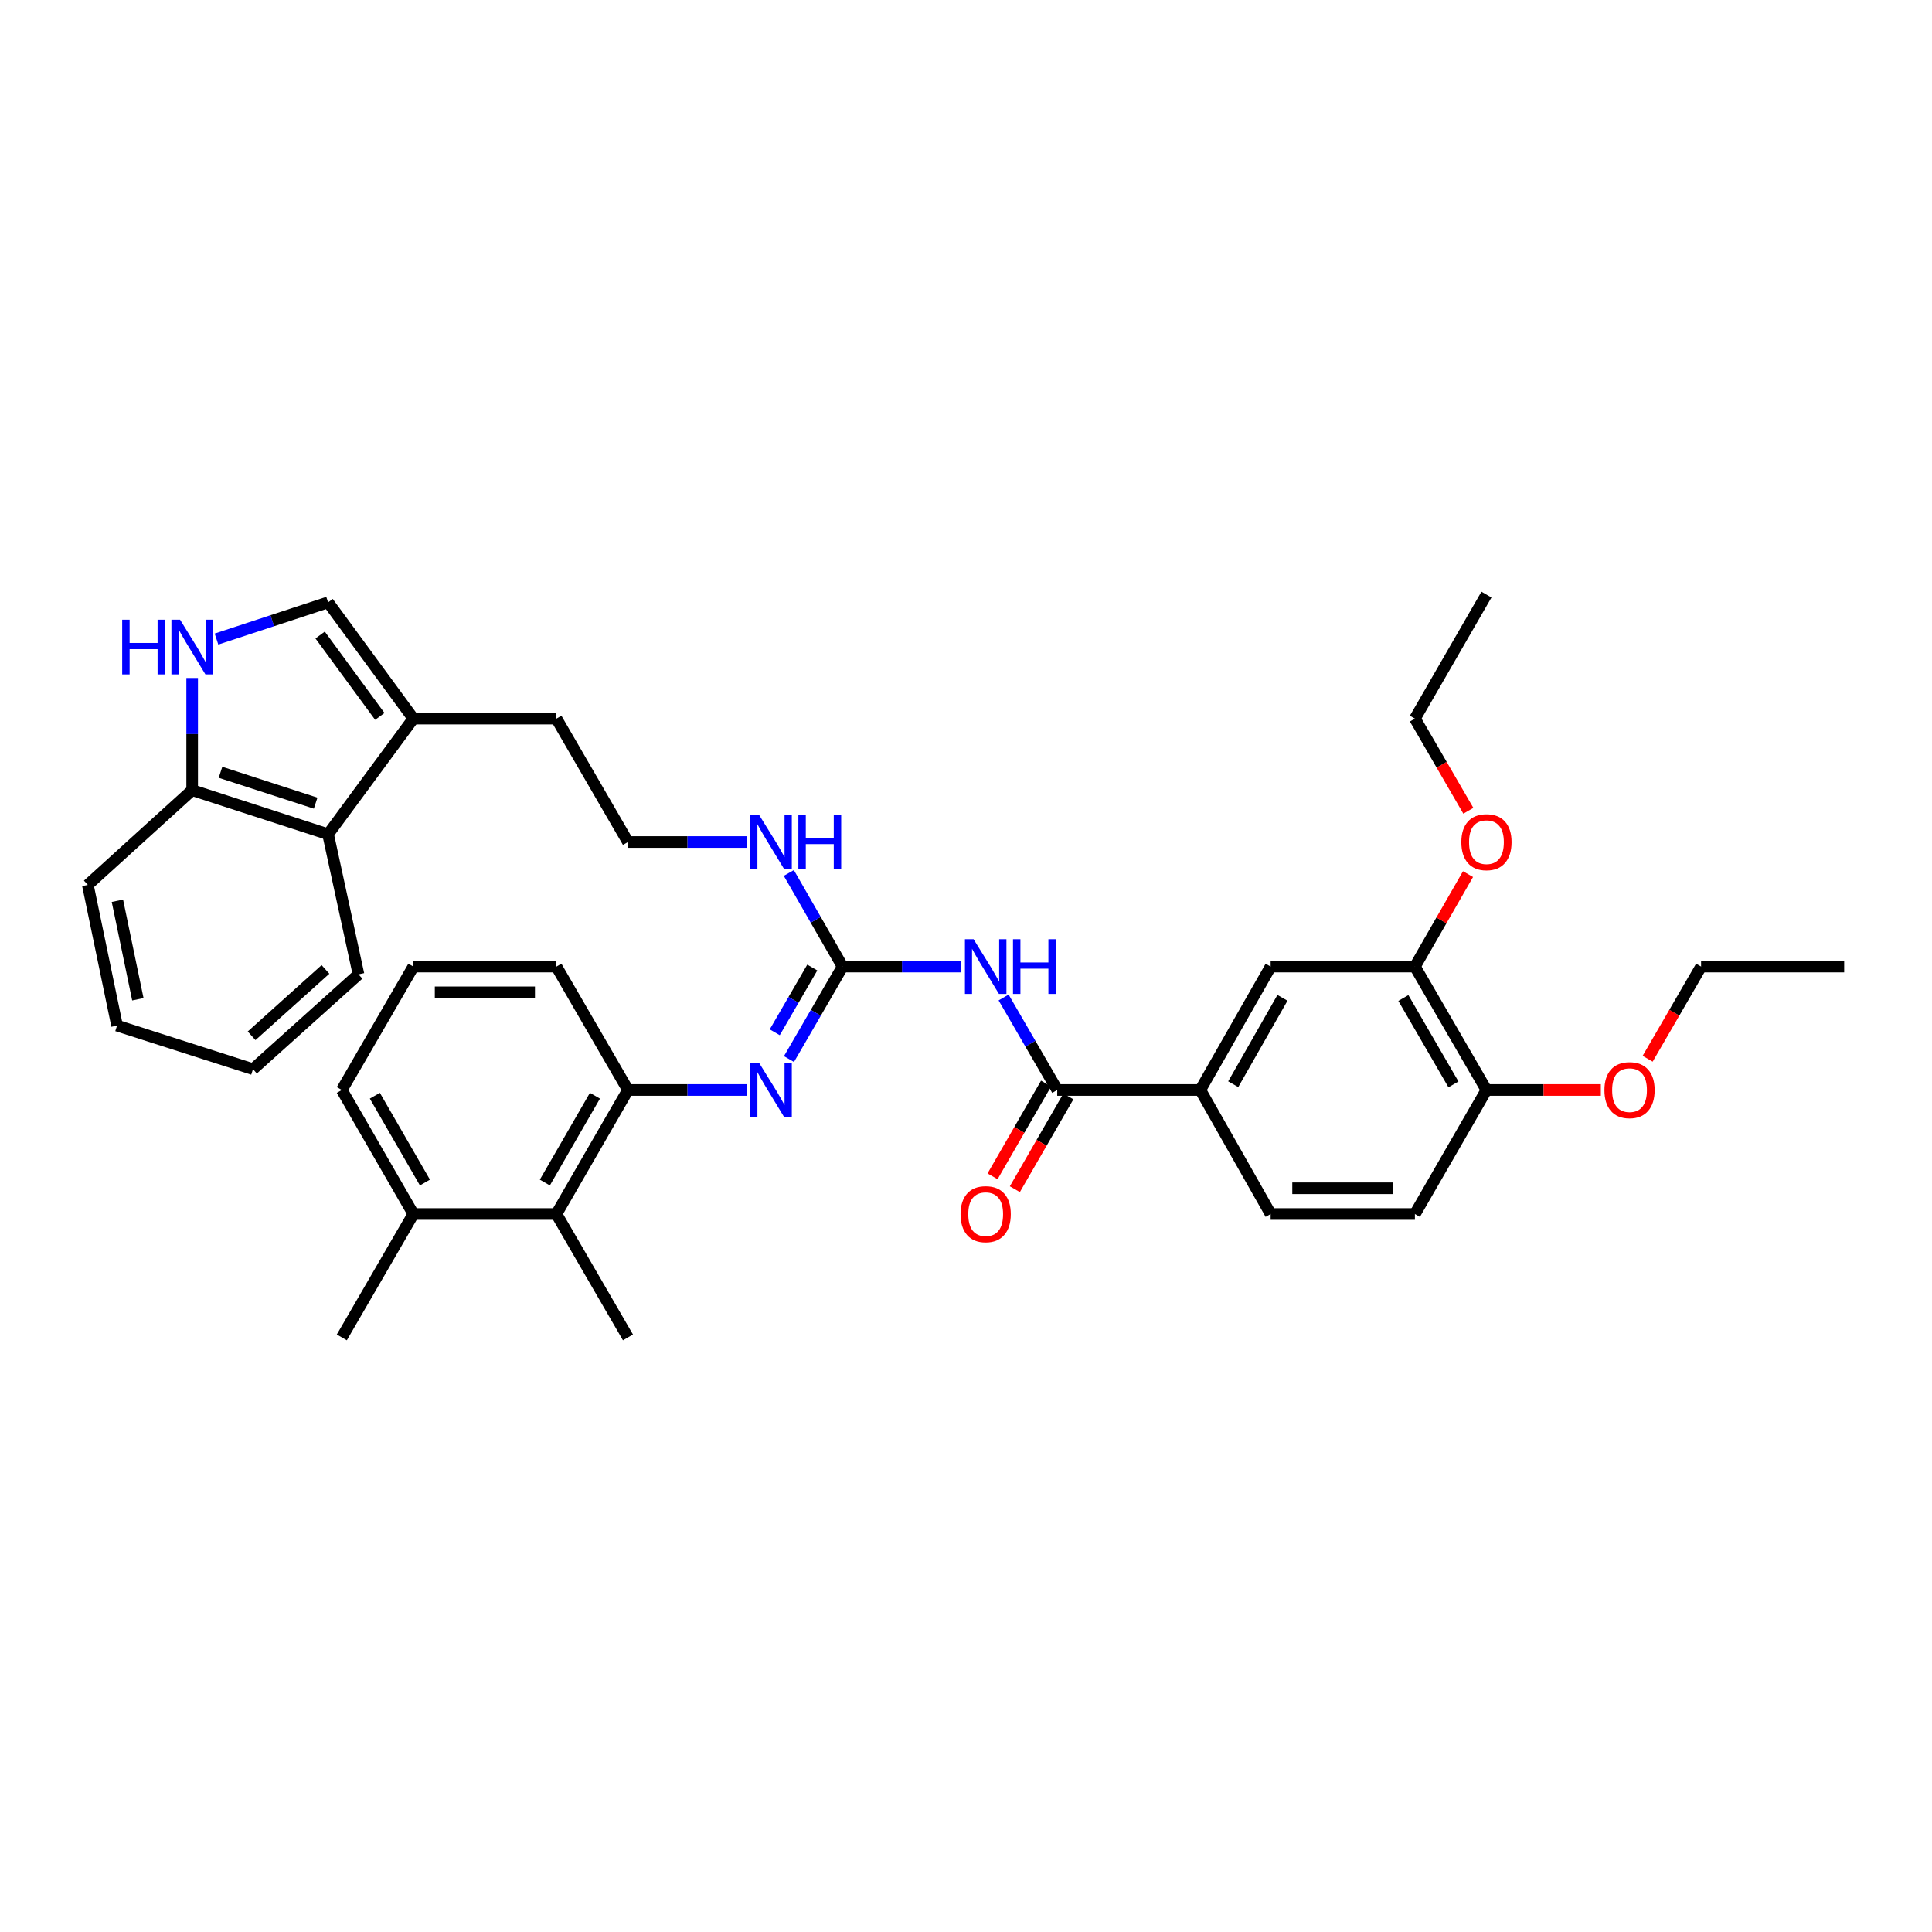 <?xml version='1.0' encoding='iso-8859-1'?>
<svg version='1.1' baseProfile='full'
              xmlns='http://www.w3.org/2000/svg'
                      xmlns:rdkit='http://www.rdkit.org/xml'
                      xmlns:xlink='http://www.w3.org/1999/xlink'
                  xml:space='preserve'
width='1000px' height='1000px' viewBox='0 0 1000 1000'>
<!-- END OF HEADER -->
<rect style='opacity:1.0;fill:#FFFFFF;stroke:none' width='1000' height='1000' x='0' y='0'> </rect>
<path class='bond-0' d='M 497.593,500.296 L 466.858,500.296' style='fill:none;fill-rule:evenodd;stroke:#0000FF;stroke-width:6px;stroke-linecap:butt;stroke-linejoin:miter;stroke-opacity:1' />
<path class='bond-0' d='M 466.858,500.296 L 436.123,500.296' style='fill:none;fill-rule:evenodd;stroke:#000000;stroke-width:6px;stroke-linecap:butt;stroke-linejoin:miter;stroke-opacity:1' />
<path class='bond-1' d='M 519.464,516.302 L 533.34,540.237' style='fill:none;fill-rule:evenodd;stroke:#0000FF;stroke-width:6px;stroke-linecap:butt;stroke-linejoin:miter;stroke-opacity:1' />
<path class='bond-1' d='M 533.34,540.237 L 547.215,564.173' style='fill:none;fill-rule:evenodd;stroke:#000000;stroke-width:6px;stroke-linecap:butt;stroke-linejoin:miter;stroke-opacity:1' />
<path class='bond-2' d='M 436.123,500.296 L 422.248,524.231' style='fill:none;fill-rule:evenodd;stroke:#000000;stroke-width:6px;stroke-linecap:butt;stroke-linejoin:miter;stroke-opacity:1' />
<path class='bond-2' d='M 422.248,524.231 L 408.372,548.167' style='fill:none;fill-rule:evenodd;stroke:#0000FF;stroke-width:6px;stroke-linecap:butt;stroke-linejoin:miter;stroke-opacity:1' />
<path class='bond-2' d='M 420.434,500.795 L 410.721,517.549' style='fill:none;fill-rule:evenodd;stroke:#000000;stroke-width:6px;stroke-linecap:butt;stroke-linejoin:miter;stroke-opacity:1' />
<path class='bond-2' d='M 410.721,517.549 L 401.008,534.304' style='fill:none;fill-rule:evenodd;stroke:#0000FF;stroke-width:6px;stroke-linecap:butt;stroke-linejoin:miter;stroke-opacity:1' />
<path class='bond-15' d='M 436.123,500.296 L 422.209,476.071' style='fill:none;fill-rule:evenodd;stroke:#000000;stroke-width:6px;stroke-linecap:butt;stroke-linejoin:miter;stroke-opacity:1' />
<path class='bond-15' d='M 422.209,476.071 L 408.294,451.846' style='fill:none;fill-rule:evenodd;stroke:#0000FF;stroke-width:6px;stroke-linecap:butt;stroke-linejoin:miter;stroke-opacity:1' />
<path class='bond-7' d='M 547.215,564.173 L 621.277,564.173' style='fill:none;fill-rule:evenodd;stroke:#000000;stroke-width:6px;stroke-linecap:butt;stroke-linejoin:miter;stroke-opacity:1' />
<path class='bond-13' d='M 541.445,560.844 L 527.594,584.855' style='fill:none;fill-rule:evenodd;stroke:#000000;stroke-width:6px;stroke-linecap:butt;stroke-linejoin:miter;stroke-opacity:1' />
<path class='bond-13' d='M 527.594,584.855 L 513.744,608.866' style='fill:none;fill-rule:evenodd;stroke:#FF0000;stroke-width:6px;stroke-linecap:butt;stroke-linejoin:miter;stroke-opacity:1' />
<path class='bond-13' d='M 552.986,567.501 L 539.135,591.512' style='fill:none;fill-rule:evenodd;stroke:#000000;stroke-width:6px;stroke-linecap:butt;stroke-linejoin:miter;stroke-opacity:1' />
<path class='bond-13' d='M 539.135,591.512 L 525.284,615.523' style='fill:none;fill-rule:evenodd;stroke:#FF0000;stroke-width:6px;stroke-linecap:butt;stroke-linejoin:miter;stroke-opacity:1' />
<path class='bond-5' d='M 386.501,564.173 L 355.766,564.173' style='fill:none;fill-rule:evenodd;stroke:#0000FF;stroke-width:6px;stroke-linecap:butt;stroke-linejoin:miter;stroke-opacity:1' />
<path class='bond-5' d='M 355.766,564.173 L 325.031,564.173' style='fill:none;fill-rule:evenodd;stroke:#000000;stroke-width:6px;stroke-linecap:butt;stroke-linejoin:miter;stroke-opacity:1' />
<path class='bond-3' d='M 112.056,330.772 L 140.937,321.273' style='fill:none;fill-rule:evenodd;stroke:#0000FF;stroke-width:6px;stroke-linecap:butt;stroke-linejoin:miter;stroke-opacity:1' />
<path class='bond-3' d='M 140.937,321.273 L 169.818,311.775' style='fill:none;fill-rule:evenodd;stroke:#000000;stroke-width:6px;stroke-linecap:butt;stroke-linejoin:miter;stroke-opacity:1' />
<path class='bond-38' d='M 99.465,350.924 L 99.465,379.953' style='fill:none;fill-rule:evenodd;stroke:#0000FF;stroke-width:6px;stroke-linecap:butt;stroke-linejoin:miter;stroke-opacity:1' />
<path class='bond-38' d='M 99.465,379.953 L 99.465,408.981' style='fill:none;fill-rule:evenodd;stroke:#000000;stroke-width:6px;stroke-linecap:butt;stroke-linejoin:miter;stroke-opacity:1' />
<path class='bond-4' d='M 169.818,311.775 L 213.954,371.951' style='fill:none;fill-rule:evenodd;stroke:#000000;stroke-width:6px;stroke-linecap:butt;stroke-linejoin:miter;stroke-opacity:1' />
<path class='bond-4' d='M 165.695,328.681 L 196.591,370.804' style='fill:none;fill-rule:evenodd;stroke:#000000;stroke-width:6px;stroke-linecap:butt;stroke-linejoin:miter;stroke-opacity:1' />
<path class='bond-9' d='M 325.031,564.173 L 288.001,628.368' style='fill:none;fill-rule:evenodd;stroke:#000000;stroke-width:6px;stroke-linecap:butt;stroke-linejoin:miter;stroke-opacity:1' />
<path class='bond-9' d='M 307.936,567.145 L 282.015,612.081' style='fill:none;fill-rule:evenodd;stroke:#000000;stroke-width:6px;stroke-linecap:butt;stroke-linejoin:miter;stroke-opacity:1' />
<path class='bond-23' d='M 325.031,564.173 L 288.001,500.296' style='fill:none;fill-rule:evenodd;stroke:#000000;stroke-width:6px;stroke-linecap:butt;stroke-linejoin:miter;stroke-opacity:1' />
<path class='bond-6' d='M 213.954,371.951 L 288.001,371.951' style='fill:none;fill-rule:evenodd;stroke:#000000;stroke-width:6px;stroke-linecap:butt;stroke-linejoin:miter;stroke-opacity:1' />
<path class='bond-8' d='M 213.954,371.951 L 169.818,431.808' style='fill:none;fill-rule:evenodd;stroke:#000000;stroke-width:6px;stroke-linecap:butt;stroke-linejoin:miter;stroke-opacity:1' />
<path class='bond-10' d='M 621.277,564.173 L 657.686,500.296' style='fill:none;fill-rule:evenodd;stroke:#000000;stroke-width:6px;stroke-linecap:butt;stroke-linejoin:miter;stroke-opacity:1' />
<path class='bond-10' d='M 638.313,561.189 L 663.799,516.475' style='fill:none;fill-rule:evenodd;stroke:#000000;stroke-width:6px;stroke-linecap:butt;stroke-linejoin:miter;stroke-opacity:1' />
<path class='bond-16' d='M 621.277,564.173 L 657.686,628.368' style='fill:none;fill-rule:evenodd;stroke:#000000;stroke-width:6px;stroke-linecap:butt;stroke-linejoin:miter;stroke-opacity:1' />
<path class='bond-12' d='M 169.818,431.808 L 99.465,408.981' style='fill:none;fill-rule:evenodd;stroke:#000000;stroke-width:6px;stroke-linecap:butt;stroke-linejoin:miter;stroke-opacity:1' />
<path class='bond-12' d='M 163.377,415.711 L 114.129,399.733' style='fill:none;fill-rule:evenodd;stroke:#000000;stroke-width:6px;stroke-linecap:butt;stroke-linejoin:miter;stroke-opacity:1' />
<path class='bond-25' d='M 169.818,431.808 L 185.554,504.315' style='fill:none;fill-rule:evenodd;stroke:#000000;stroke-width:6px;stroke-linecap:butt;stroke-linejoin:miter;stroke-opacity:1' />
<path class='bond-17' d='M 288.001,628.368 L 213.954,628.368' style='fill:none;fill-rule:evenodd;stroke:#000000;stroke-width:6px;stroke-linecap:butt;stroke-linejoin:miter;stroke-opacity:1' />
<path class='bond-26' d='M 288.001,628.368 L 325.031,692.244' style='fill:none;fill-rule:evenodd;stroke:#000000;stroke-width:6px;stroke-linecap:butt;stroke-linejoin:miter;stroke-opacity:1' />
<path class='bond-11' d='M 657.686,500.296 L 732.354,500.296' style='fill:none;fill-rule:evenodd;stroke:#000000;stroke-width:6px;stroke-linecap:butt;stroke-linejoin:miter;stroke-opacity:1' />
<path class='bond-19' d='M 732.354,500.296 L 746.096,476.371' style='fill:none;fill-rule:evenodd;stroke:#000000;stroke-width:6px;stroke-linecap:butt;stroke-linejoin:miter;stroke-opacity:1' />
<path class='bond-19' d='M 746.096,476.371 L 759.839,452.446' style='fill:none;fill-rule:evenodd;stroke:#FF0000;stroke-width:6px;stroke-linecap:butt;stroke-linejoin:miter;stroke-opacity:1' />
<path class='bond-36' d='M 732.354,500.296 L 769.385,564.173' style='fill:none;fill-rule:evenodd;stroke:#000000;stroke-width:6px;stroke-linecap:butt;stroke-linejoin:miter;stroke-opacity:1' />
<path class='bond-36' d='M 726.382,516.56 L 752.304,561.273' style='fill:none;fill-rule:evenodd;stroke:#000000;stroke-width:6px;stroke-linecap:butt;stroke-linejoin:miter;stroke-opacity:1' />
<path class='bond-28' d='M 99.465,408.981 L 45.455,458.025' style='fill:none;fill-rule:evenodd;stroke:#000000;stroke-width:6px;stroke-linecap:butt;stroke-linejoin:miter;stroke-opacity:1' />
<path class='bond-14' d='M 769.385,564.173 L 732.354,628.368' style='fill:none;fill-rule:evenodd;stroke:#000000;stroke-width:6px;stroke-linecap:butt;stroke-linejoin:miter;stroke-opacity:1' />
<path class='bond-21' d='M 769.385,564.173 L 798.99,564.173' style='fill:none;fill-rule:evenodd;stroke:#000000;stroke-width:6px;stroke-linecap:butt;stroke-linejoin:miter;stroke-opacity:1' />
<path class='bond-21' d='M 798.99,564.173 L 828.594,564.173' style='fill:none;fill-rule:evenodd;stroke:#FF0000;stroke-width:6px;stroke-linecap:butt;stroke-linejoin:miter;stroke-opacity:1' />
<path class='bond-20' d='M 386.501,435.827 L 355.766,435.827' style='fill:none;fill-rule:evenodd;stroke:#0000FF;stroke-width:6px;stroke-linecap:butt;stroke-linejoin:miter;stroke-opacity:1' />
<path class='bond-20' d='M 355.766,435.827 L 325.031,435.827' style='fill:none;fill-rule:evenodd;stroke:#000000;stroke-width:6px;stroke-linecap:butt;stroke-linejoin:miter;stroke-opacity:1' />
<path class='bond-18' d='M 657.686,628.368 L 732.354,628.368' style='fill:none;fill-rule:evenodd;stroke:#000000;stroke-width:6px;stroke-linecap:butt;stroke-linejoin:miter;stroke-opacity:1' />
<path class='bond-18' d='M 668.886,615.045 L 721.154,615.045' style='fill:none;fill-rule:evenodd;stroke:#000000;stroke-width:6px;stroke-linecap:butt;stroke-linejoin:miter;stroke-opacity:1' />
<path class='bond-29' d='M 213.954,628.368 L 176.923,692.244' style='fill:none;fill-rule:evenodd;stroke:#000000;stroke-width:6px;stroke-linecap:butt;stroke-linejoin:miter;stroke-opacity:1' />
<path class='bond-37' d='M 213.954,628.368 L 176.923,564.173' style='fill:none;fill-rule:evenodd;stroke:#000000;stroke-width:6px;stroke-linecap:butt;stroke-linejoin:miter;stroke-opacity:1' />
<path class='bond-37' d='M 219.94,612.081 L 194.019,567.145' style='fill:none;fill-rule:evenodd;stroke:#000000;stroke-width:6px;stroke-linecap:butt;stroke-linejoin:miter;stroke-opacity:1' />
<path class='bond-30' d='M 760.013,419.661 L 746.183,395.806' style='fill:none;fill-rule:evenodd;stroke:#FF0000;stroke-width:6px;stroke-linecap:butt;stroke-linejoin:miter;stroke-opacity:1' />
<path class='bond-30' d='M 746.183,395.806 L 732.354,371.951' style='fill:none;fill-rule:evenodd;stroke:#000000;stroke-width:6px;stroke-linecap:butt;stroke-linejoin:miter;stroke-opacity:1' />
<path class='bond-22' d='M 325.031,435.827 L 288.001,371.951' style='fill:none;fill-rule:evenodd;stroke:#000000;stroke-width:6px;stroke-linecap:butt;stroke-linejoin:miter;stroke-opacity:1' />
<path class='bond-31' d='M 852.818,548.007 L 866.647,524.151' style='fill:none;fill-rule:evenodd;stroke:#FF0000;stroke-width:6px;stroke-linecap:butt;stroke-linejoin:miter;stroke-opacity:1' />
<path class='bond-31' d='M 866.647,524.151 L 880.477,500.296' style='fill:none;fill-rule:evenodd;stroke:#000000;stroke-width:6px;stroke-linecap:butt;stroke-linejoin:miter;stroke-opacity:1' />
<path class='bond-24' d='M 288.001,500.296 L 213.954,500.296' style='fill:none;fill-rule:evenodd;stroke:#000000;stroke-width:6px;stroke-linecap:butt;stroke-linejoin:miter;stroke-opacity:1' />
<path class='bond-24' d='M 276.894,513.619 L 225.061,513.619' style='fill:none;fill-rule:evenodd;stroke:#000000;stroke-width:6px;stroke-linecap:butt;stroke-linejoin:miter;stroke-opacity:1' />
<path class='bond-27' d='M 213.954,500.296 L 176.923,564.173' style='fill:none;fill-rule:evenodd;stroke:#000000;stroke-width:6px;stroke-linecap:butt;stroke-linejoin:miter;stroke-opacity:1' />
<path class='bond-34' d='M 185.554,504.315 L 130.944,553.396' style='fill:none;fill-rule:evenodd;stroke:#000000;stroke-width:6px;stroke-linecap:butt;stroke-linejoin:miter;stroke-opacity:1' />
<path class='bond-34' d='M 168.457,501.768 L 130.23,536.125' style='fill:none;fill-rule:evenodd;stroke:#000000;stroke-width:6px;stroke-linecap:butt;stroke-linejoin:miter;stroke-opacity:1' />
<path class='bond-39' d='M 45.455,458.025 L 60.584,530.85' style='fill:none;fill-rule:evenodd;stroke:#000000;stroke-width:6px;stroke-linecap:butt;stroke-linejoin:miter;stroke-opacity:1' />
<path class='bond-39' d='M 60.768,466.239 L 71.359,517.217' style='fill:none;fill-rule:evenodd;stroke:#000000;stroke-width:6px;stroke-linecap:butt;stroke-linejoin:miter;stroke-opacity:1' />
<path class='bond-32' d='M 732.354,371.951 L 769.385,307.756' style='fill:none;fill-rule:evenodd;stroke:#000000;stroke-width:6px;stroke-linecap:butt;stroke-linejoin:miter;stroke-opacity:1' />
<path class='bond-33' d='M 880.477,500.296 L 954.545,500.296' style='fill:none;fill-rule:evenodd;stroke:#000000;stroke-width:6px;stroke-linecap:butt;stroke-linejoin:miter;stroke-opacity:1' />
<path class='bond-35' d='M 130.944,553.396 L 60.584,530.85' style='fill:none;fill-rule:evenodd;stroke:#000000;stroke-width:6px;stroke-linecap:butt;stroke-linejoin:miter;stroke-opacity:1' />
<path  class='atom-0' d='M 503.925 486.136
L 513.205 501.136
Q 514.125 502.616, 515.605 505.296
Q 517.085 507.976, 517.165 508.136
L 517.165 486.136
L 520.925 486.136
L 520.925 514.456
L 517.045 514.456
L 507.085 498.056
Q 505.925 496.136, 504.685 493.936
Q 503.485 491.736, 503.125 491.056
L 503.125 514.456
L 499.445 514.456
L 499.445 486.136
L 503.925 486.136
' fill='#0000FF'/>
<path  class='atom-0' d='M 524.325 486.136
L 528.165 486.136
L 528.165 498.176
L 542.645 498.176
L 542.645 486.136
L 546.485 486.136
L 546.485 514.456
L 542.645 514.456
L 542.645 501.376
L 528.165 501.376
L 528.165 514.456
L 524.325 514.456
L 524.325 486.136
' fill='#0000FF'/>
<path  class='atom-3' d='M 392.833 550.013
L 402.113 565.013
Q 403.033 566.493, 404.513 569.173
Q 405.993 571.853, 406.073 572.013
L 406.073 550.013
L 409.833 550.013
L 409.833 578.333
L 405.953 578.333
L 395.993 561.933
Q 394.833 560.013, 393.593 557.813
Q 392.393 555.613, 392.033 554.933
L 392.033 578.333
L 388.353 578.333
L 388.353 550.013
L 392.833 550.013
' fill='#0000FF'/>
<path  class='atom-4' d='M 63.245 320.753
L 67.085 320.753
L 67.085 332.793
L 81.565 332.793
L 81.565 320.753
L 85.405 320.753
L 85.405 349.073
L 81.565 349.073
L 81.565 335.993
L 67.085 335.993
L 67.085 349.073
L 63.245 349.073
L 63.245 320.753
' fill='#0000FF'/>
<path  class='atom-4' d='M 93.205 320.753
L 102.485 335.753
Q 103.405 337.233, 104.885 339.913
Q 106.365 342.593, 106.445 342.753
L 106.445 320.753
L 110.205 320.753
L 110.205 349.073
L 106.325 349.073
L 96.365 332.673
Q 95.205 330.753, 93.965 328.553
Q 92.765 326.353, 92.405 325.673
L 92.405 349.073
L 88.725 349.073
L 88.725 320.753
L 93.205 320.753
' fill='#0000FF'/>
<path  class='atom-14' d='M 497.185 628.448
Q 497.185 621.648, 500.545 617.848
Q 503.905 614.048, 510.185 614.048
Q 516.465 614.048, 519.825 617.848
Q 523.185 621.648, 523.185 628.448
Q 523.185 635.328, 519.785 639.248
Q 516.385 643.128, 510.185 643.128
Q 503.945 643.128, 500.545 639.248
Q 497.185 635.368, 497.185 628.448
M 510.185 639.928
Q 514.505 639.928, 516.825 637.048
Q 519.185 634.128, 519.185 628.448
Q 519.185 622.888, 516.825 620.088
Q 514.505 617.248, 510.185 617.248
Q 505.865 617.248, 503.505 620.048
Q 501.185 622.848, 501.185 628.448
Q 501.185 634.168, 503.505 637.048
Q 505.865 639.928, 510.185 639.928
' fill='#FF0000'/>
<path  class='atom-16' d='M 392.833 421.667
L 402.113 436.667
Q 403.033 438.147, 404.513 440.827
Q 405.993 443.507, 406.073 443.667
L 406.073 421.667
L 409.833 421.667
L 409.833 449.987
L 405.953 449.987
L 395.993 433.587
Q 394.833 431.667, 393.593 429.467
Q 392.393 427.267, 392.033 426.587
L 392.033 449.987
L 388.353 449.987
L 388.353 421.667
L 392.833 421.667
' fill='#0000FF'/>
<path  class='atom-16' d='M 413.233 421.667
L 417.073 421.667
L 417.073 433.707
L 431.553 433.707
L 431.553 421.667
L 435.393 421.667
L 435.393 449.987
L 431.553 449.987
L 431.553 436.907
L 417.073 436.907
L 417.073 449.987
L 413.233 449.987
L 413.233 421.667
' fill='#0000FF'/>
<path  class='atom-20' d='M 756.385 435.907
Q 756.385 429.107, 759.745 425.307
Q 763.105 421.507, 769.385 421.507
Q 775.665 421.507, 779.025 425.307
Q 782.385 429.107, 782.385 435.907
Q 782.385 442.787, 778.985 446.707
Q 775.585 450.587, 769.385 450.587
Q 763.145 450.587, 759.745 446.707
Q 756.385 442.827, 756.385 435.907
M 769.385 447.387
Q 773.705 447.387, 776.025 444.507
Q 778.385 441.587, 778.385 435.907
Q 778.385 430.347, 776.025 427.547
Q 773.705 424.707, 769.385 424.707
Q 765.065 424.707, 762.705 427.507
Q 760.385 430.307, 760.385 435.907
Q 760.385 441.627, 762.705 444.507
Q 765.065 447.387, 769.385 447.387
' fill='#FF0000'/>
<path  class='atom-22' d='M 830.446 564.253
Q 830.446 557.453, 833.806 553.653
Q 837.166 549.853, 843.446 549.853
Q 849.726 549.853, 853.086 553.653
Q 856.446 557.453, 856.446 564.253
Q 856.446 571.133, 853.046 575.053
Q 849.646 578.933, 843.446 578.933
Q 837.206 578.933, 833.806 575.053
Q 830.446 571.173, 830.446 564.253
M 843.446 575.733
Q 847.766 575.733, 850.086 572.853
Q 852.446 569.933, 852.446 564.253
Q 852.446 558.693, 850.086 555.893
Q 847.766 553.053, 843.446 553.053
Q 839.126 553.053, 836.766 555.853
Q 834.446 558.653, 834.446 564.253
Q 834.446 569.973, 836.766 572.853
Q 839.126 575.733, 843.446 575.733
' fill='#FF0000'/>
</svg>
